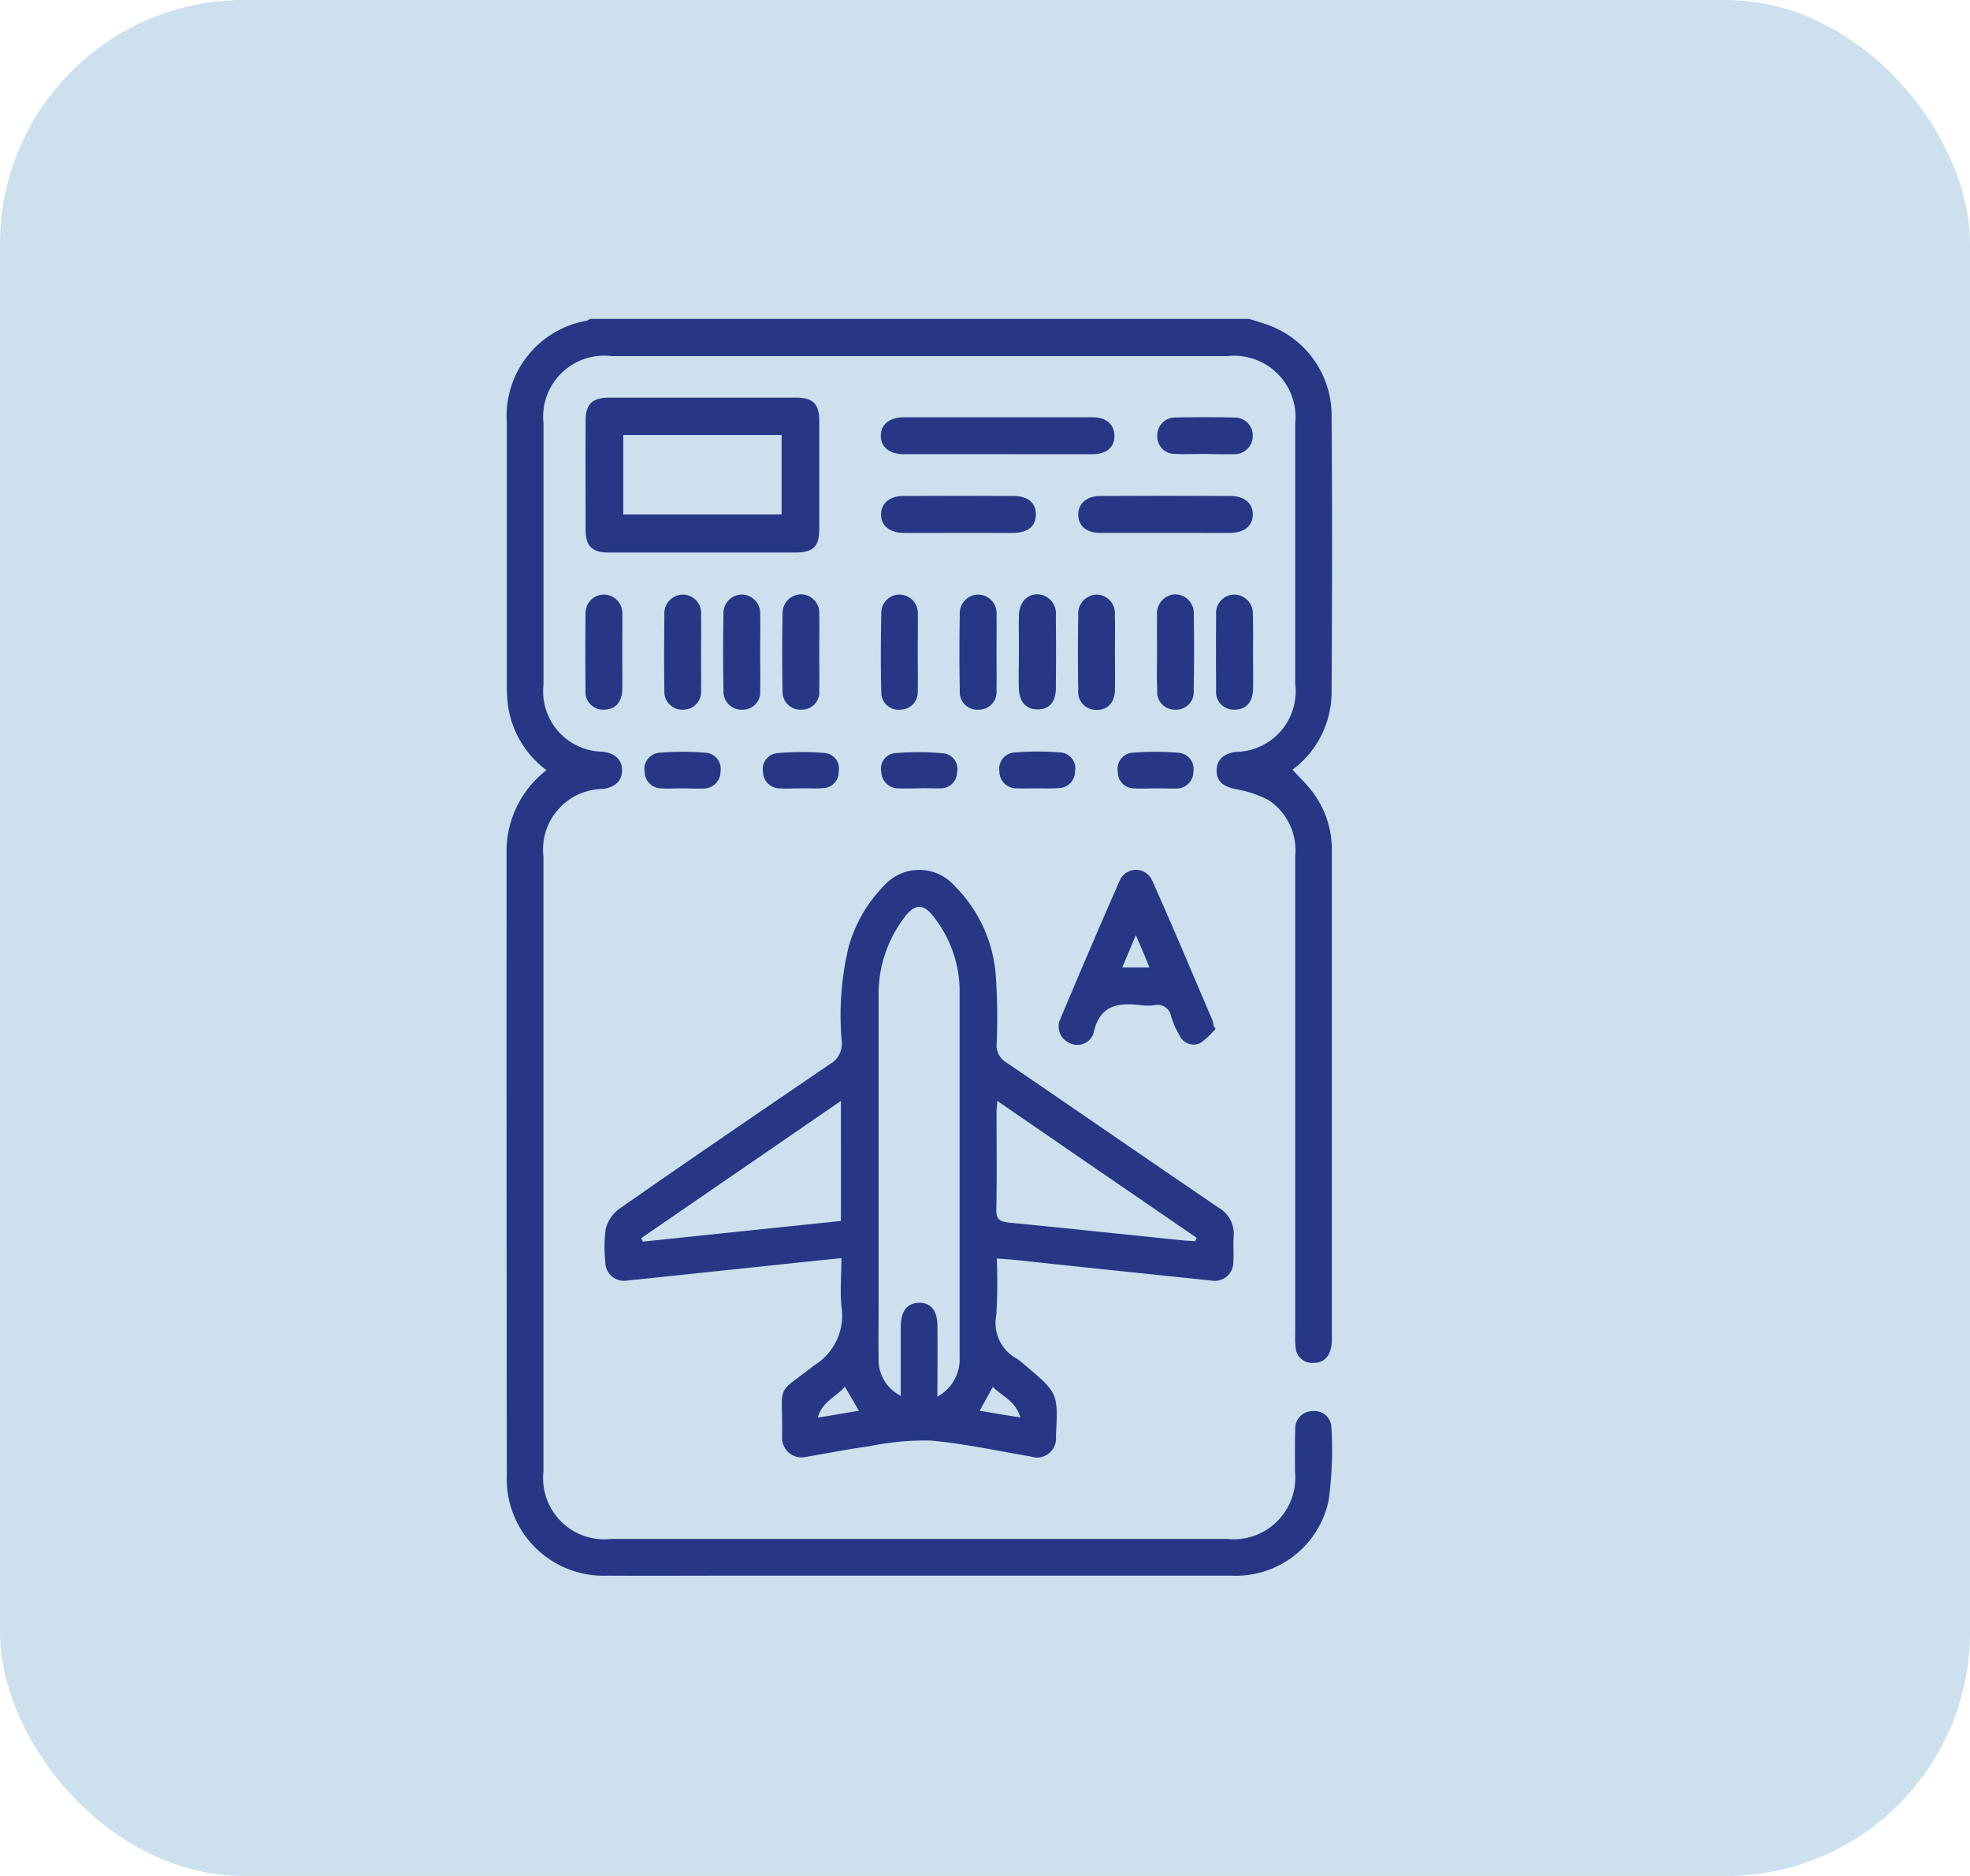 <svg xmlns="http://www.w3.org/2000/svg" width="105" height="100" viewBox="0 0 105 100">
  <rect id="Rectangle_135" data-name="Rectangle 135" width="105" height="100" rx="13" fill="rgba(39,123,180,0.9)" opacity="0.26"/>
  <g id="Frame" transform="translate(27 17)">
    <g id="Group">
      <path id="Vector" d="M39.578,0c.328.1.669.2.984.315a5.12,5.12,0,0,1,3.412,4.877c.039,4.9.026,9.819,0,14.721a5.152,5.152,0,0,1-2.086,4.116c.381.419.761.773,1.076,1.193a5.126,5.126,0,0,1,1.024,3.172V54.363c0,.839-.341,1.285-.971,1.285a.881.881,0,0,1-.958-.787,5.2,5.2,0,0,1-.026-.787V28.63a3.2,3.2,0,0,0-1.417-2.976,5.758,5.758,0,0,0-1.772-.59c-.656-.144-1-.419-1-.983s.354-.9,1-1a3.228,3.228,0,0,0,3.189-3.631V5.584a3.269,3.269,0,0,0-3.609-3.6H5.6A3.252,3.252,0,0,0,1.968,5.558V19.493a3.221,3.221,0,0,0,3.163,3.579c.656.079,1.024.433,1.024.983s-.341.9-1,1a3.232,3.232,0,0,0-3.189,3.618V61.442a3.259,3.259,0,0,0,3.609,3.592H38.4a3.284,3.284,0,0,0,3.622-3.6c0-.747-.013-1.481.013-2.229a.922.922,0,0,1,.919-.983.9.9,0,0,1,1.01.891,19.7,19.7,0,0,1-.144,3.841,5.045,5.045,0,0,1-5.17,4.038H11.994c-2.2,0-4.409.013-6.614,0A5.159,5.159,0,0,1,.013,61.625Q-.007,45.088,0,28.525a5.467,5.467,0,0,1,2.126-4.47A5.243,5.243,0,0,1,.079,20.647,8.7,8.7,0,0,1,.013,19.48V5.545A5.165,5.165,0,0,1,4.291.092C4.344.066,4.4.026,4.462,0Z" fill="#273786"/>
      <path id="Vector-2" data-name="Vector" d="M12.627,20.7c-1.693.17-3.294.341-4.895.511-2.165.223-4.344.459-6.509.682A1,1,0,0,1,.042,20.879a7.135,7.135,0,0,1,.026-1.757A1.942,1.942,0,0,1,.8,18.061c3.727-2.6,7.467-5.152,11.22-7.708a1.247,1.247,0,0,0,.63-1.154,15.625,15.625,0,0,1,.354-5.06,7.546,7.546,0,0,1,1.9-3.3,2.51,2.51,0,0,1,3.74,0,7.551,7.551,0,0,1,2.218,4.9,31.617,31.617,0,0,1,.039,3.526,1.051,1.051,0,0,0,.525,1.009C25.2,12.844,28.951,15.439,32.717,18a1.606,1.606,0,0,1,.814,1.573c-.026.433.013.878-.013,1.311a.994.994,0,0,1-1.181,1.009c-3.412-.354-6.811-.708-10.222-1.075-.367-.039-.735-.066-1.207-.1a28.975,28.975,0,0,1-.026,3.028A2.155,2.155,0,0,0,22,26.071a4.936,4.936,0,0,1,.407.328c1.772,1.494,1.772,1.494,1.653,3.8a1.016,1.016,0,0,1-1.339,1.075c-1.785-.3-3.556-.695-5.367-.852a14.912,14.912,0,0,0-3.294.315c-1.1.144-2.191.367-3.294.551a1.036,1.036,0,0,1-1.3-1.009v-.2C9.5,27.3,9.07,28.05,11.2,26.4a3.112,3.112,0,0,0,1.43-3.12C12.548,22.479,12.627,21.64,12.627,20.7Zm5.118,7.38a2.262,2.262,0,0,0,1.181-2.111V6.355a6.411,6.411,0,0,0-1.312-3.762c-.591-.826-1.089-.826-1.68.013a6.709,6.709,0,0,0-1.325,3.959V23.239c0,.931-.013,1.875,0,2.805a2.137,2.137,0,0,0,1.181,1.993V24.366c0-.839.341-1.272.971-1.285s.984.406.984,1.245C17.757,25.533,17.744,26.739,17.744,28.076ZM31.484,19.8c.026-.066.052-.118.079-.184-3.517-2.412-7.034-4.824-10.629-7.3-.013.288-.039.459-.039.629,0,1.717.026,3.448-.013,5.165-.013.537.2.642.669.695,3.123.3,6.246.642,9.383.957C31.116,19.778,31.3,19.778,31.484,19.8ZM12.6,12.319c-3.622,2.491-7.126,4.9-10.642,7.315a1.2,1.2,0,0,0,.092.184c3.517-.367,7.021-.734,10.551-1.1ZM11.367,29.2c.827-.131,1.483-.249,2.191-.367-.276-.472-.486-.839-.748-1.285C12.364,28.1,11.629,28.3,11.367,29.2Zm10.8-.013c-.276-.9-1-1.14-1.47-1.626-.249.459-.472.852-.7,1.272C20.684,28.954,21.327,29.059,22.167,29.19Z" transform="translate(5.22 29.367)" fill="#273786"/>
      <path id="Vector-3" data-name="Vector" d="M6.147,8.259H1.239C.347,8.259.006,7.918.006,7.04c0-1.94-.013-3.88,0-5.82C.006.354.36,0,1.252,0H11.2c.932,0,1.26.328,1.26,1.258V7.013c0,.931-.328,1.245-1.273,1.245ZM2.014,1.993V6.227h8.438V1.993Z" transform="translate(4.207 4.195)" fill="#273786"/>
      <path id="Vector-4" data-name="Vector" d="M8.365,8.466a4.145,4.145,0,0,1-.827.773.824.824,0,0,1-1.1-.419A4.634,4.634,0,0,1,5.99,7.81a.735.735,0,0,0-.919-.59,2.746,2.746,0,0,1-.656,0c-1.234-.157-2.244-.026-2.559,1.494A.907.907,0,0,1,.57,9.226.949.949,0,0,1,.085,7.954C1.121,5.49,2.171,3.025,3.247.587A.94.94,0,0,1,4.966.535C6.082,3.012,7.118,5.516,8.195,8.02a2.22,2.22,0,0,1,.066.315C8.286,8.374,8.326,8.413,8.365,8.466ZM4.113,3.484c-.289.682-.5,1.18-.722,1.717H4.835C4.612,4.638,4.4,4.153,4.113,3.484Z" transform="translate(29.428 29.367)" fill="#273786"/>
      <path id="Vector-5" data-name="Vector" d="M6.194,1.966H1.22C.459,1.966,0,1.586,0,.983S.459,0,1.22,0H11.285c.748,0,1.181.393,1.168,1.023-.013.59-.433.944-1.168.944Z" transform="translate(19.946 5.244)" fill="#273786"/>
      <path id="Vector-6" data-name="Vector" d="M4.619,1.976H1.155C.433,1.976.013,1.609,0,1.019S.433.01,1.181.01Q4.646-.01,8.11.01c.748,0,1.207.393,1.194,1s-.446.957-1.22.97Z" transform="translate(30.47 9.429)" fill="#273786"/>
      <path id="Vector-7" data-name="Vector" d="M4.108,1.976c-.984,0-1.955.013-2.939,0C.46,1.963.013,1.6,0,1.019-.013.416.446.01,1.194.01,3.15,0,5.118,0,7.073.01c.761,0,1.194.38,1.181,1s-.42.957-1.207.97Z" transform="translate(19.959 9.429)" fill="#273786"/>
      <path id="Vector-8" data-name="Vector" d="M1.965,3.081c0,.655.013,1.311,0,1.966-.013.682-.367,1.075-.958,1.088a.945.945,0,0,1-1-1.049q-.02-2.025,0-4.051A.982.982,0,0,1,.968,0a.99.99,0,0,1,1,1.062C1.978,1.731,1.965,2.4,1.965,3.081Z" transform="translate(4.202 14.695)" fill="#273786"/>
      <path id="Vector-9" data-name="Vector" d="M1.97,3.055c0,.682.013,1.35,0,2.032a.951.951,0,0,1-.932,1.049A.957.957,0,0,1,.015,5.113c-.026-1.35-.013-2.7,0-4.051A1,1,0,0,1,1.026,0,.986.986,0,0,1,1.97,1.1C1.984,1.744,1.97,2.4,1.97,3.055Z" transform="translate(8.396 14.695)" fill="#273786"/>
      <path id="Vector-10" data-name="Vector" d="M1.975,3.069c0,.682.013,1.35,0,2.032a.933.933,0,0,1-.932,1.036A.967.967,0,0,1,.02,5.1Q-.02,3.075.02,1.05A.988.988,0,0,1,1.03,0,.992.992,0,0,1,1.975,1.05C1.988,1.718,1.975,2.387,1.975,3.069Z" transform="translate(11.541 14.694)" fill="#273786"/>
      <path id="Vector-11" data-name="Vector" d="M1.975,3.095c0,.682.013,1.35,0,2.032A.931.931,0,0,1,1.03,6.149.949.949,0,0,1,.02,5.166C-.007,3.79-.007,2.413.02,1.05A1,1,0,0,1,1.043,0a.986.986,0,0,1,.932,1.062C1.988,1.745,1.975,2.413,1.975,3.095Z" transform="translate(14.691 14.681)" fill="#273786"/>
      <path id="Vector-12" data-name="Vector" d="M1.967,3.094c0,.682.013,1.35,0,2.032a.934.934,0,0,1-.905,1.009A.923.923,0,0,1,.025,5.2C-.015,3.788,0,2.373.025.957A.973.973,0,0,1,1,0a.981.981,0,0,1,.971,1.023C1.98,1.7,1.967,2.4,1.967,3.094Z" transform="translate(19.948 14.695)" fill="#273786"/>
      <path id="Vector-13" data-name="Vector" d="M1.975,3.081c0,.682.013,1.35,0,2.032a.941.941,0,0,1-.958,1.022.932.932,0,0,1-1-.983c-.026-1.376-.026-2.74,0-4.116A.993.993,0,0,1,.991,0a.991.991,0,0,1,.984,1.075C1.988,1.731,1.975,2.412,1.975,3.081Z" transform="translate(24.139 14.695)" fill="#273786"/>
      <path id="Vector-14" data-name="Vector" d="M.012,3.082c0-.655-.013-1.311,0-1.966C.038.421.458-.025,1.035,0A1.013,1.013,0,0,1,1.98,1.115c.013,1.311.013,2.609,0,3.92-.013.708-.354,1.088-.945,1.1-.617.013-1-.38-1.024-1.1C-.015,4.393.012,3.737.012,3.082Z" transform="translate(27.296 14.681)" fill="#273786"/>
      <path id="Vector-15" data-name="Vector" d="M1.978,3.094c0,.655.013,1.311,0,1.966-.026.695-.394,1.075-.984,1.075A.946.946,0,0,1,.01,5.073C0,3.749,0,2.412.01,1.088A.986.986,0,0,1,.981,0a1,1,0,0,1,.984,1.075C1.991,1.743,1.978,2.425,1.978,3.094Z" transform="translate(37.809 14.695)" fill="#273786"/>
      <path id="Vector-16" data-name="Vector" d="M1.975,3.041c0,.682.013,1.35,0,2.032S1.594,6.148,1,6.148A.957.957,0,0,1,.02,5.073c-.026-1.324-.026-2.661,0-3.985A1.01,1.01,0,0,1,1,0a.993.993,0,0,1,.971,1.088C1.988,1.73,1.975,2.386,1.975,3.041Z" transform="translate(30.451 14.695)" fill="#273786"/>
      <path id="Vector-17" data-name="Vector" d="M.009,3.068c0-.655-.013-1.311,0-1.966A1.011,1.011,0,0,1,.967,0a1,1,0,0,1,1,1.075Q2,3.1,1.964,5.126a.941.941,0,0,1-.958,1.022A.936.936,0,0,1,.022,5.1C-.018,4.418.009,3.736.009,3.068Z" transform="translate(34.661 14.682)" fill="#273786"/>
      <path id="Vector-18" data-name="Vector" d="M2.52,1.96c-.525,0-1.05.026-1.575,0A.927.927,0,0,1,0,1,.946.946,0,0,1,.932.02c1.063-.026,2.139-.026,3.2,0a.957.957,0,0,1,.958.97.972.972,0,0,1-1.01.983C3.569,1.986,3.044,1.973,2.52,1.96Z" transform="translate(34.683 5.237)" fill="#273786"/>
      <path id="Vector-19" data-name="Vector" d="M2,1.95c-.367,0-.748.026-1.115,0A.89.89,0,0,1,0,1.059.864.864,0,0,1,.817.049a14.849,14.849,0,0,1,2.415,0,.865.865,0,0,1,.814,1.009.9.9,0,0,1-.932.9C2.746,1.976,2.379,1.95,2,1.95Z" transform="translate(7.358 23.075)" fill="#273786"/>
      <path id="Vector-20" data-name="Vector" d="M2,1.935c-.367,0-.748.026-1.115,0A.887.887,0,0,1,0,1.057a.848.848,0,0,1,.748-1A14.855,14.855,0,0,1,3.285.048a.831.831,0,0,1,.748.983.86.86,0,0,1-.853.891C2.786,1.962,2.392,1.922,2,1.935Z" transform="translate(13.67 23.09)" fill="#273786"/>
      <path id="Vector-21" data-name="Vector" d="M2.014,1.927c-.367,0-.748.013-1.115,0a.9.9,0,0,1-.892-.878.825.825,0,0,1,.735-1,14.329,14.329,0,0,1,2.6.013.833.833,0,0,1,.7,1.022.854.854,0,0,1-.84.839c-.394.013-.787-.013-1.181,0Z" transform="translate(19.966 23.098)" fill="#273786"/>
      <path id="Vector-22" data-name="Vector" d="M1.985,1.963c-.354,0-.7.013-1.05,0A.9.9,0,0,1,0,1.059.87.87,0,0,1,.817.049a14.849,14.849,0,0,1,2.415,0,.849.849,0,0,1,.8,1.009.887.887,0,0,1-.866.891C2.772,1.976,2.379,1.963,1.985,1.963Z" transform="translate(26.268 23.062)" fill="#273786"/>
      <path id="Vector-23" data-name="Vector" d="M2.051,1.95c-.394,0-.787.026-1.181,0A.862.862,0,0,1,0,1.059.855.855,0,0,1,.8.049a14.849,14.849,0,0,1,2.415,0,.872.872,0,0,1,.814,1.009.9.9,0,0,1-.932.9C2.746,1.963,2.4,1.95,2.051,1.95Z" transform="translate(32.58 23.075)" fill="#273786"/>
    </g>
  </g>
</svg>
